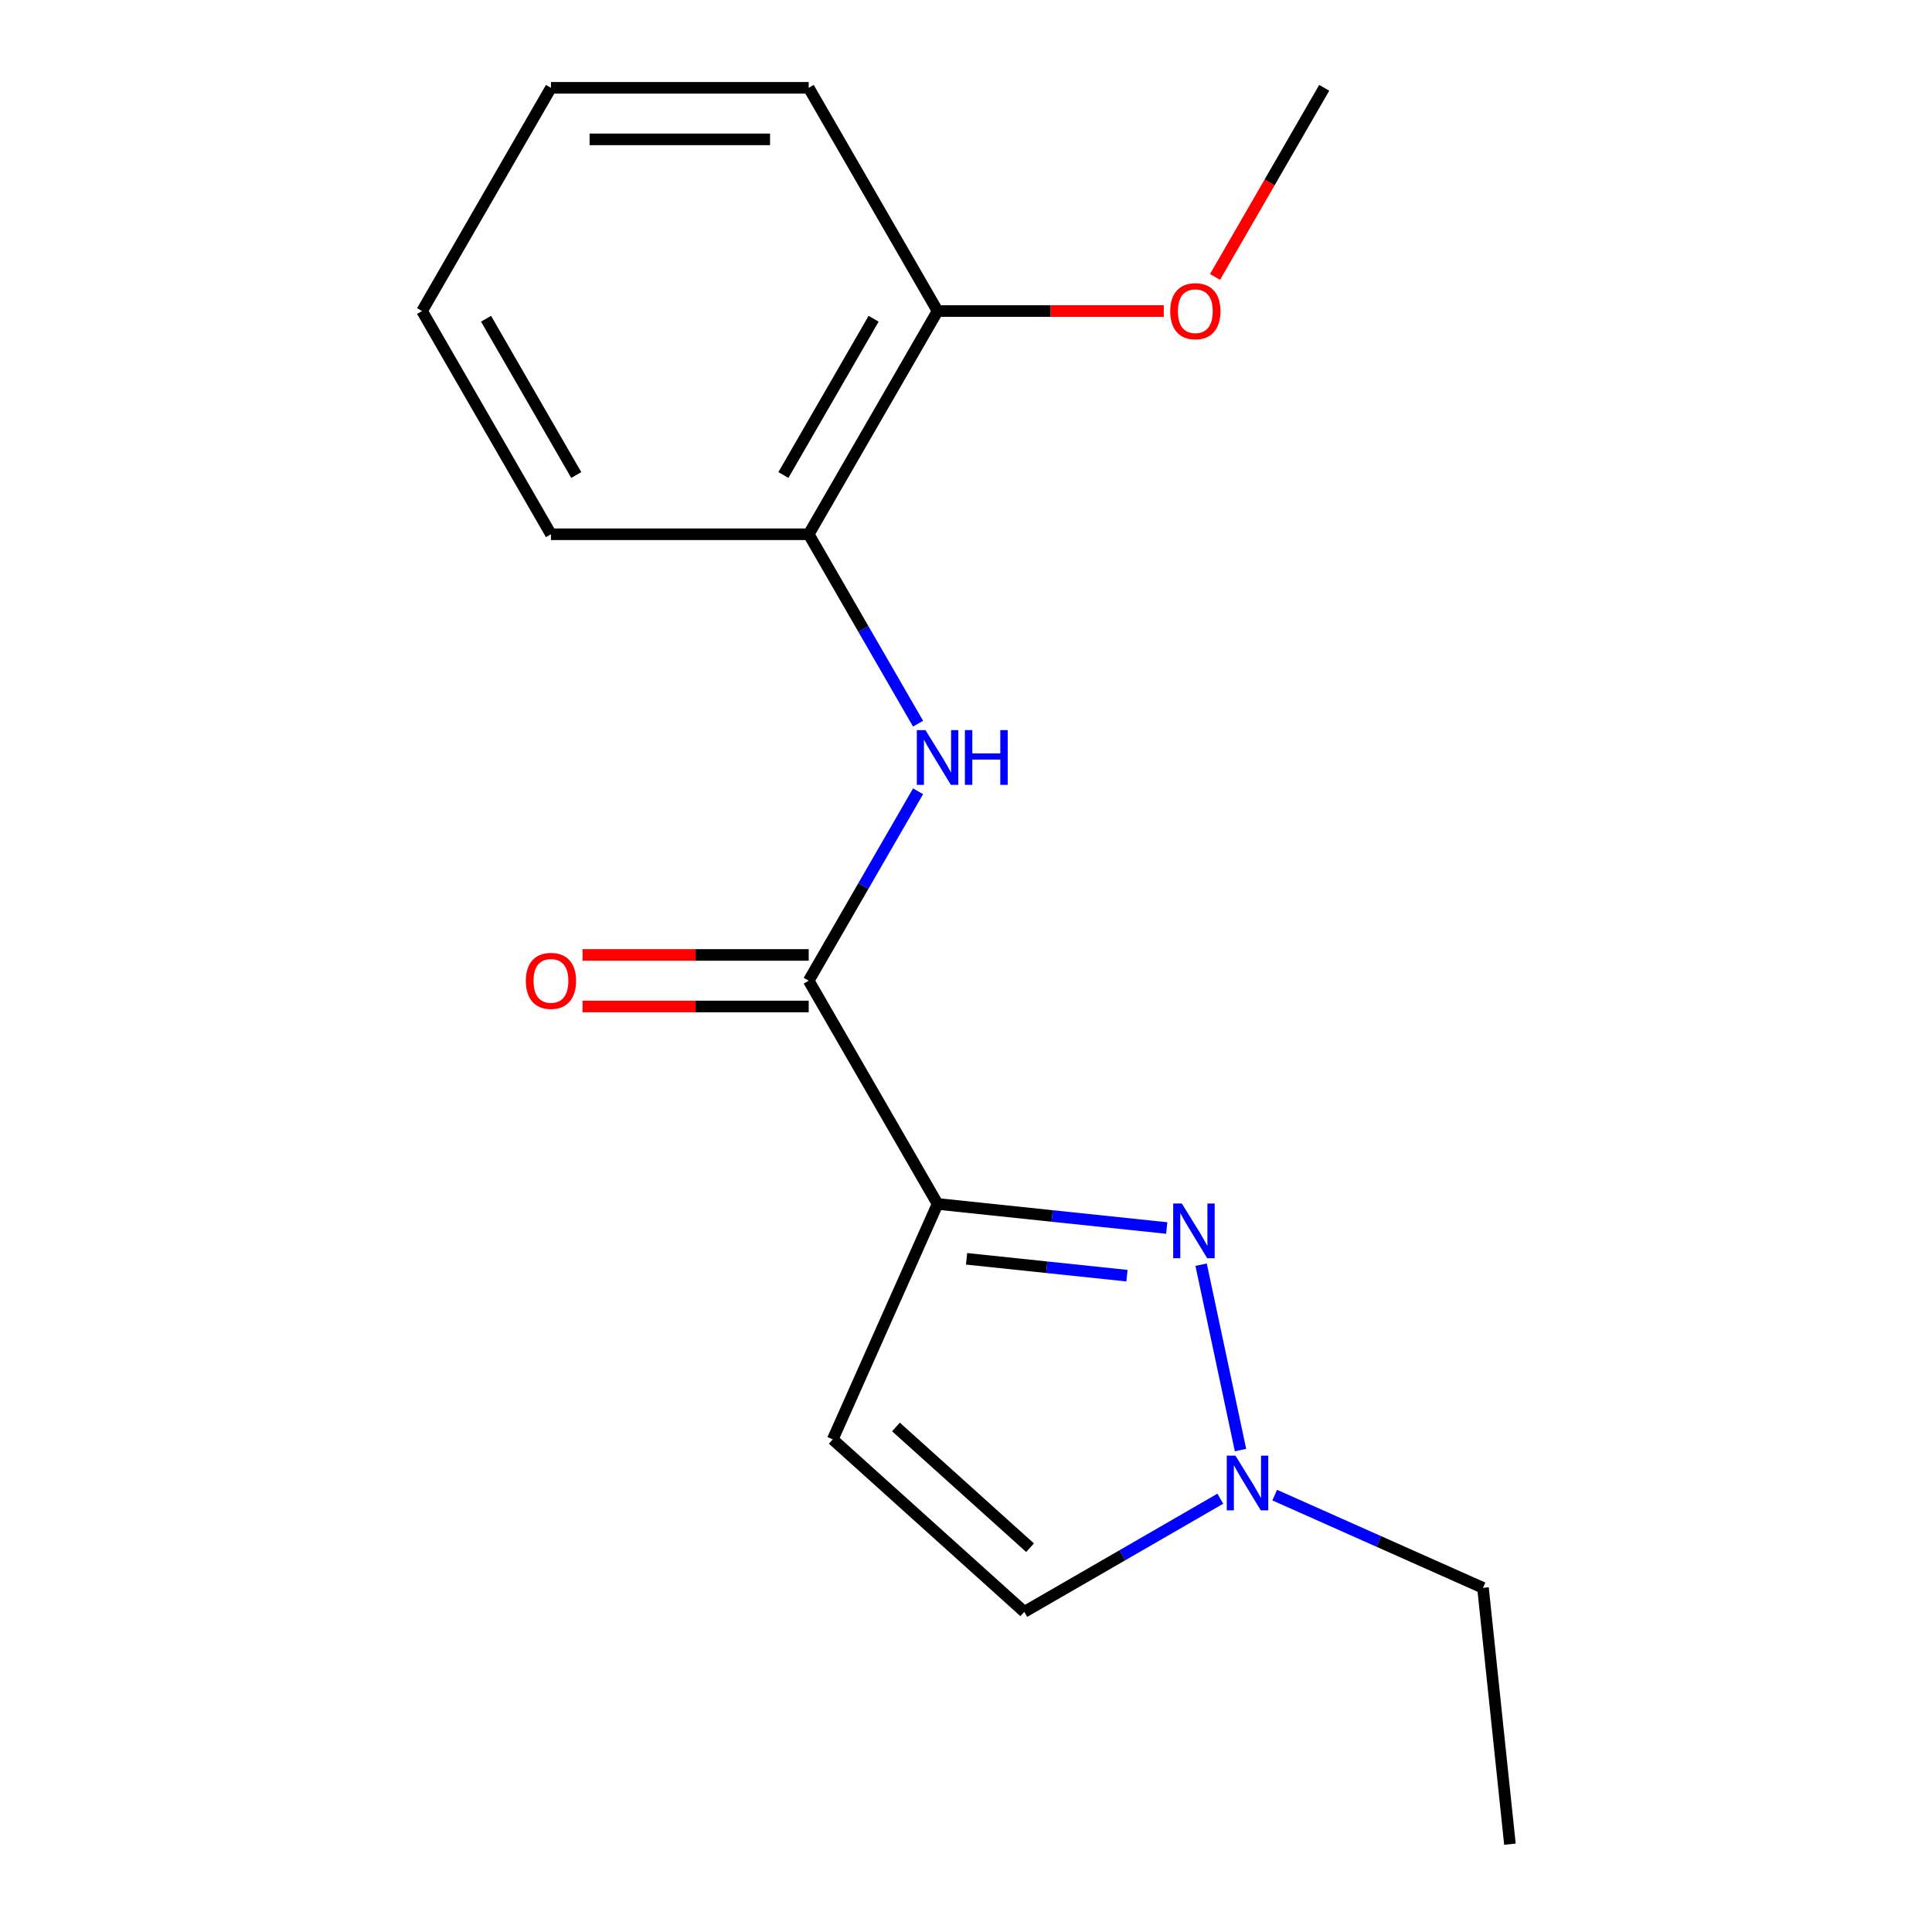 <?xml version='1.0' encoding='iso-8859-1'?>
<svg version='1.1' baseProfile='full'
              xmlns='http://www.w3.org/2000/svg'
                      xmlns:rdkit='http://www.rdkit.org/xml'
                      xmlns:xlink='http://www.w3.org/1999/xlink'
                  xml:space='preserve'
width='1000px' height='1000px' viewBox='0 0 1000 1000'>
<!-- END OF HEADER -->
<rect style='opacity:1.0;fill:#FFFFFF;stroke:none' width='1000' height='1000' x='0' y='0'> </rect>
<path class='bond-0' d='M 485.291,623.154 L 544.594,629.387' style='fill:none;fill-rule:evenodd;stroke:#000000;stroke-width:6px;stroke-linecap:butt;stroke-linejoin:miter;stroke-opacity:1' />
<path class='bond-0' d='M 544.594,629.387 L 603.898,635.62' style='fill:none;fill-rule:evenodd;stroke:#0000FF;stroke-width:6px;stroke-linecap:butt;stroke-linejoin:miter;stroke-opacity:1' />
<path class='bond-0' d='M 500.293,651.56 L 541.805,655.924' style='fill:none;fill-rule:evenodd;stroke:#000000;stroke-width:6px;stroke-linecap:butt;stroke-linejoin:miter;stroke-opacity:1' />
<path class='bond-0' d='M 541.805,655.924 L 583.318,660.287' style='fill:none;fill-rule:evenodd;stroke:#0000FF;stroke-width:6px;stroke-linecap:butt;stroke-linejoin:miter;stroke-opacity:1' />
<path class='bond-1' d='M 485.291,623.154 L 418.584,507.614' style='fill:none;fill-rule:evenodd;stroke:#000000;stroke-width:6px;stroke-linecap:butt;stroke-linejoin:miter;stroke-opacity:1' />
<path class='bond-2' d='M 485.291,623.154 L 431.026,745.034' style='fill:none;fill-rule:evenodd;stroke:#000000;stroke-width:6px;stroke-linecap:butt;stroke-linejoin:miter;stroke-opacity:1' />
<path class='bond-3' d='M 621.692,654.595 L 642.088,750.55' style='fill:none;fill-rule:evenodd;stroke:#0000FF;stroke-width:6px;stroke-linecap:butt;stroke-linejoin:miter;stroke-opacity:1' />
<path class='bond-4' d='M 418.584,507.614 L 446.887,458.592' style='fill:none;fill-rule:evenodd;stroke:#000000;stroke-width:6px;stroke-linecap:butt;stroke-linejoin:miter;stroke-opacity:1' />
<path class='bond-4' d='M 446.887,458.592 L 475.19,409.57' style='fill:none;fill-rule:evenodd;stroke:#0000FF;stroke-width:6px;stroke-linecap:butt;stroke-linejoin:miter;stroke-opacity:1' />
<path class='bond-7' d='M 418.584,494.273 L 360.044,494.273' style='fill:none;fill-rule:evenodd;stroke:#000000;stroke-width:6px;stroke-linecap:butt;stroke-linejoin:miter;stroke-opacity:1' />
<path class='bond-7' d='M 360.044,494.273 L 301.505,494.273' style='fill:none;fill-rule:evenodd;stroke:#FF0000;stroke-width:6px;stroke-linecap:butt;stroke-linejoin:miter;stroke-opacity:1' />
<path class='bond-7' d='M 418.584,520.955 L 360.044,520.955' style='fill:none;fill-rule:evenodd;stroke:#000000;stroke-width:6px;stroke-linecap:butt;stroke-linejoin:miter;stroke-opacity:1' />
<path class='bond-7' d='M 360.044,520.955 L 301.505,520.955' style='fill:none;fill-rule:evenodd;stroke:#FF0000;stroke-width:6px;stroke-linecap:butt;stroke-linejoin:miter;stroke-opacity:1' />
<path class='bond-5' d='M 431.026,745.034 L 530.172,834.305' style='fill:none;fill-rule:evenodd;stroke:#000000;stroke-width:6px;stroke-linecap:butt;stroke-linejoin:miter;stroke-opacity:1' />
<path class='bond-5' d='M 463.752,738.595 L 533.155,801.085' style='fill:none;fill-rule:evenodd;stroke:#000000;stroke-width:6px;stroke-linecap:butt;stroke-linejoin:miter;stroke-opacity:1' />
<path class='bond-10' d='M 659.787,773.865 L 713.69,797.864' style='fill:none;fill-rule:evenodd;stroke:#0000FF;stroke-width:6px;stroke-linecap:butt;stroke-linejoin:miter;stroke-opacity:1' />
<path class='bond-10' d='M 713.69,797.864 L 767.592,821.862' style='fill:none;fill-rule:evenodd;stroke:#000000;stroke-width:6px;stroke-linecap:butt;stroke-linejoin:miter;stroke-opacity:1' />
<path class='bond-17' d='M 631.637,775.724 L 580.904,805.015' style='fill:none;fill-rule:evenodd;stroke:#0000FF;stroke-width:6px;stroke-linecap:butt;stroke-linejoin:miter;stroke-opacity:1' />
<path class='bond-17' d='M 580.904,805.015 L 530.172,834.305' style='fill:none;fill-rule:evenodd;stroke:#000000;stroke-width:6px;stroke-linecap:butt;stroke-linejoin:miter;stroke-opacity:1' />
<path class='bond-6' d='M 475.19,374.579 L 446.887,325.557' style='fill:none;fill-rule:evenodd;stroke:#0000FF;stroke-width:6px;stroke-linecap:butt;stroke-linejoin:miter;stroke-opacity:1' />
<path class='bond-6' d='M 446.887,325.557 L 418.584,276.534' style='fill:none;fill-rule:evenodd;stroke:#000000;stroke-width:6px;stroke-linecap:butt;stroke-linejoin:miter;stroke-opacity:1' />
<path class='bond-8' d='M 418.584,276.534 L 485.291,160.994' style='fill:none;fill-rule:evenodd;stroke:#000000;stroke-width:6px;stroke-linecap:butt;stroke-linejoin:miter;stroke-opacity:1' />
<path class='bond-8' d='M 405.482,245.862 L 452.177,164.984' style='fill:none;fill-rule:evenodd;stroke:#000000;stroke-width:6px;stroke-linecap:butt;stroke-linejoin:miter;stroke-opacity:1' />
<path class='bond-11' d='M 418.584,276.534 L 285.17,276.534' style='fill:none;fill-rule:evenodd;stroke:#000000;stroke-width:6px;stroke-linecap:butt;stroke-linejoin:miter;stroke-opacity:1' />
<path class='bond-9' d='M 485.291,160.994 L 543.83,160.994' style='fill:none;fill-rule:evenodd;stroke:#000000;stroke-width:6px;stroke-linecap:butt;stroke-linejoin:miter;stroke-opacity:1' />
<path class='bond-9' d='M 543.83,160.994 L 602.369,160.994' style='fill:none;fill-rule:evenodd;stroke:#FF0000;stroke-width:6px;stroke-linecap:butt;stroke-linejoin:miter;stroke-opacity:1' />
<path class='bond-12' d='M 485.291,160.994 L 418.584,45.455' style='fill:none;fill-rule:evenodd;stroke:#000000;stroke-width:6px;stroke-linecap:butt;stroke-linejoin:miter;stroke-opacity:1' />
<path class='bond-13' d='M 628.898,143.339 L 657.155,94.397' style='fill:none;fill-rule:evenodd;stroke:#FF0000;stroke-width:6px;stroke-linecap:butt;stroke-linejoin:miter;stroke-opacity:1' />
<path class='bond-13' d='M 657.155,94.397 L 685.412,45.455' style='fill:none;fill-rule:evenodd;stroke:#000000;stroke-width:6px;stroke-linecap:butt;stroke-linejoin:miter;stroke-opacity:1' />
<path class='bond-14' d='M 767.592,821.862 L 781.537,954.545' style='fill:none;fill-rule:evenodd;stroke:#000000;stroke-width:6px;stroke-linecap:butt;stroke-linejoin:miter;stroke-opacity:1' />
<path class='bond-15' d='M 285.17,276.534 L 218.463,160.994' style='fill:none;fill-rule:evenodd;stroke:#000000;stroke-width:6px;stroke-linecap:butt;stroke-linejoin:miter;stroke-opacity:1' />
<path class='bond-15' d='M 298.272,245.862 L 251.577,164.984' style='fill:none;fill-rule:evenodd;stroke:#000000;stroke-width:6px;stroke-linecap:butt;stroke-linejoin:miter;stroke-opacity:1' />
<path class='bond-18' d='M 418.584,45.455 L 285.17,45.455' style='fill:none;fill-rule:evenodd;stroke:#000000;stroke-width:6px;stroke-linecap:butt;stroke-linejoin:miter;stroke-opacity:1' />
<path class='bond-18' d='M 398.572,72.137 L 305.182,72.137' style='fill:none;fill-rule:evenodd;stroke:#000000;stroke-width:6px;stroke-linecap:butt;stroke-linejoin:miter;stroke-opacity:1' />
<path class='bond-16' d='M 218.463,160.994 L 285.17,45.455' style='fill:none;fill-rule:evenodd;stroke:#000000;stroke-width:6px;stroke-linecap:butt;stroke-linejoin:miter;stroke-opacity:1' />
<path  class='atom-1' d='M 611.714 622.939
L 620.994 637.939
Q 621.914 639.419, 623.394 642.099
Q 624.874 644.779, 624.954 644.939
L 624.954 622.939
L 628.714 622.939
L 628.714 651.259
L 624.834 651.259
L 614.874 634.859
Q 613.714 632.939, 612.474 630.739
Q 611.274 628.539, 610.914 627.859
L 610.914 651.259
L 607.234 651.259
L 607.234 622.939
L 611.714 622.939
' fill='#0000FF'/>
<path  class='atom-4' d='M 639.452 753.438
L 648.732 768.438
Q 649.652 769.918, 651.132 772.598
Q 652.612 775.278, 652.692 775.438
L 652.692 753.438
L 656.452 753.438
L 656.452 781.758
L 652.572 781.758
L 642.612 765.358
Q 641.452 763.438, 640.212 761.238
Q 639.012 759.038, 638.652 758.358
L 638.652 781.758
L 634.972 781.758
L 634.972 753.438
L 639.452 753.438
' fill='#0000FF'/>
<path  class='atom-5' d='M 479.031 377.914
L 488.311 392.914
Q 489.231 394.394, 490.711 397.074
Q 492.191 399.754, 492.271 399.914
L 492.271 377.914
L 496.031 377.914
L 496.031 406.234
L 492.151 406.234
L 482.191 389.834
Q 481.031 387.914, 479.791 385.714
Q 478.591 383.514, 478.231 382.834
L 478.231 406.234
L 474.551 406.234
L 474.551 377.914
L 479.031 377.914
' fill='#0000FF'/>
<path  class='atom-5' d='M 499.431 377.914
L 503.271 377.914
L 503.271 389.954
L 517.751 389.954
L 517.751 377.914
L 521.591 377.914
L 521.591 406.234
L 517.751 406.234
L 517.751 393.154
L 503.271 393.154
L 503.271 406.234
L 499.431 406.234
L 499.431 377.914
' fill='#0000FF'/>
<path  class='atom-8' d='M 272.17 507.694
Q 272.17 500.894, 275.53 497.094
Q 278.89 493.294, 285.17 493.294
Q 291.45 493.294, 294.81 497.094
Q 298.17 500.894, 298.17 507.694
Q 298.17 514.574, 294.77 518.494
Q 291.37 522.374, 285.17 522.374
Q 278.93 522.374, 275.53 518.494
Q 272.17 514.614, 272.17 507.694
M 285.17 519.174
Q 289.49 519.174, 291.81 516.294
Q 294.17 513.374, 294.17 507.694
Q 294.17 502.134, 291.81 499.334
Q 289.49 496.494, 285.17 496.494
Q 280.85 496.494, 278.49 499.294
Q 276.17 502.094, 276.17 507.694
Q 276.17 513.414, 278.49 516.294
Q 280.85 519.174, 285.17 519.174
' fill='#FF0000'/>
<path  class='atom-10' d='M 605.705 161.074
Q 605.705 154.274, 609.065 150.474
Q 612.425 146.674, 618.705 146.674
Q 624.985 146.674, 628.345 150.474
Q 631.705 154.274, 631.705 161.074
Q 631.705 167.954, 628.305 171.874
Q 624.905 175.754, 618.705 175.754
Q 612.465 175.754, 609.065 171.874
Q 605.705 167.994, 605.705 161.074
M 618.705 172.554
Q 623.025 172.554, 625.345 169.674
Q 627.705 166.754, 627.705 161.074
Q 627.705 155.514, 625.345 152.714
Q 623.025 149.874, 618.705 149.874
Q 614.385 149.874, 612.025 152.674
Q 609.705 155.474, 609.705 161.074
Q 609.705 166.794, 612.025 169.674
Q 614.385 172.554, 618.705 172.554
' fill='#FF0000'/>
</svg>
